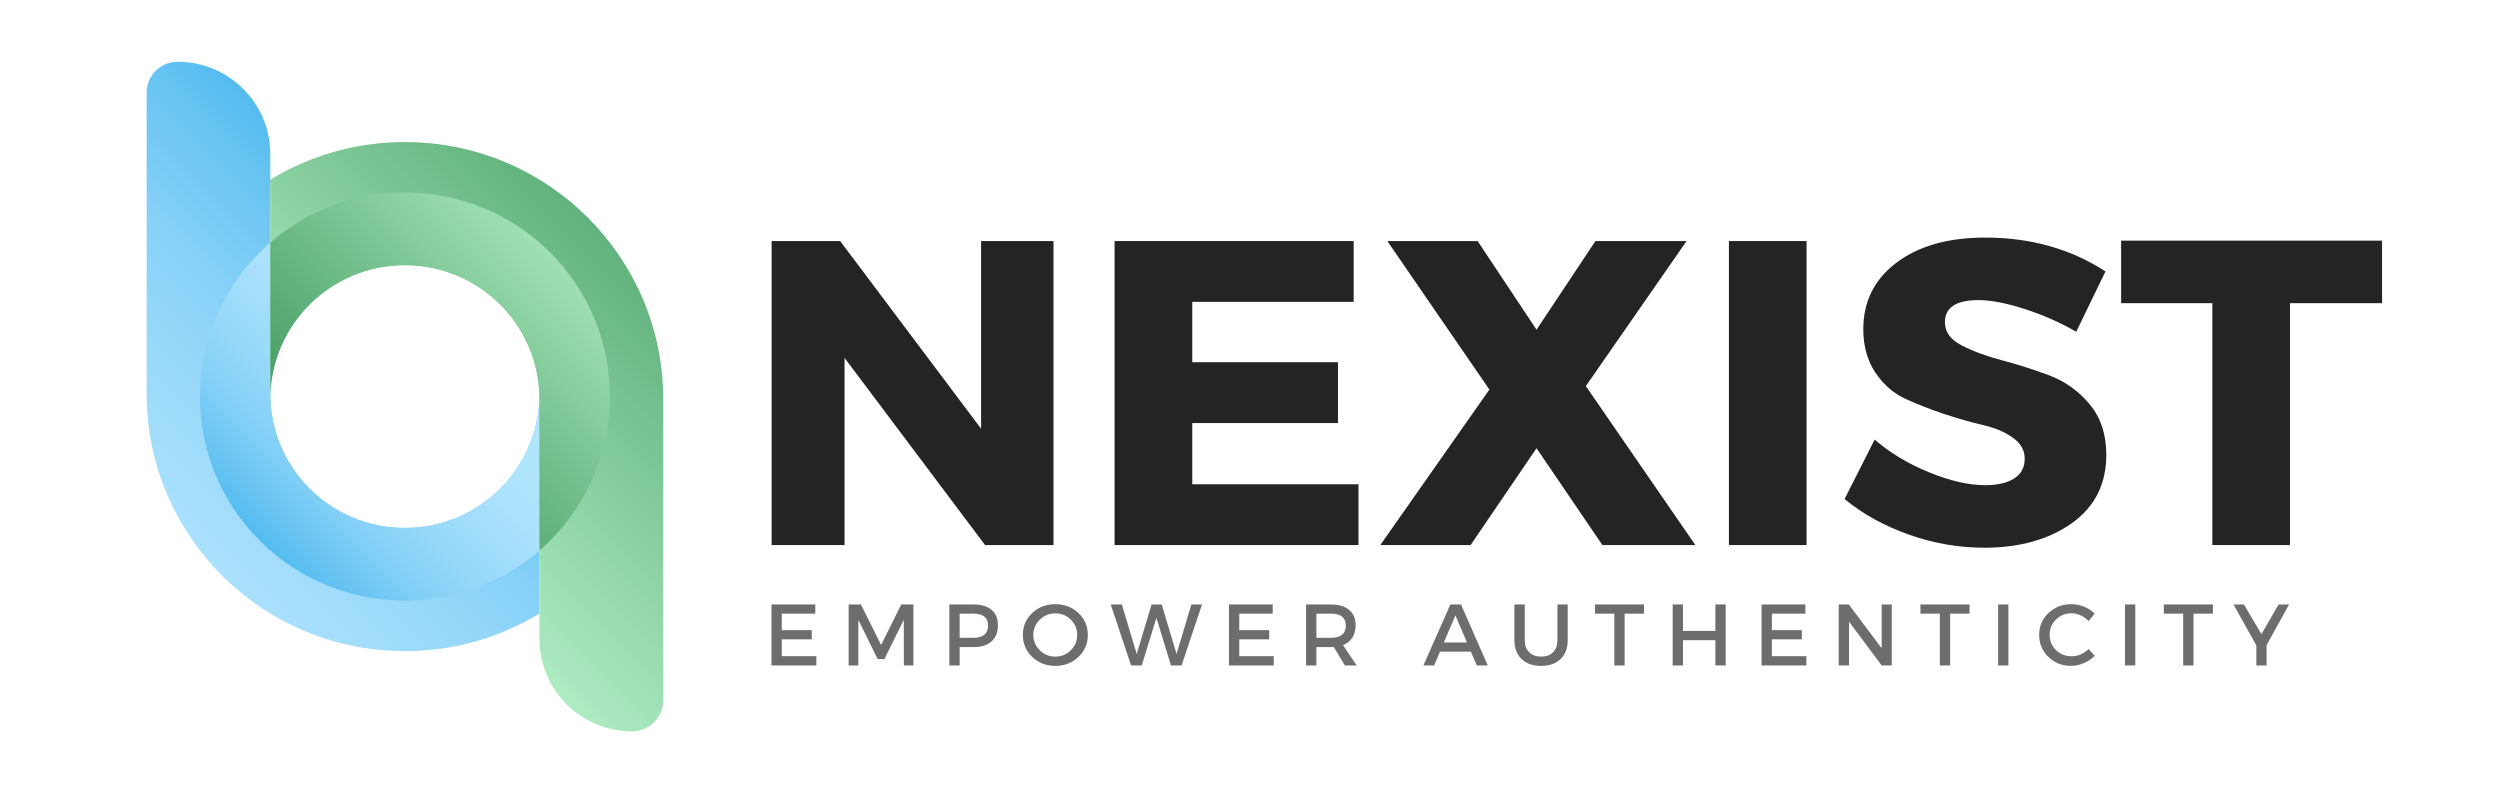<svg xmlns="http://www.w3.org/2000/svg" xmlns:xlink="http://www.w3.org/1999/xlink" width="187" zoomAndPan="magnify" viewBox="0 0 140.25 45" height="60" preserveAspectRatio="xMidYMid meet" version="1.0"><defs><clipPath id="cc1478285e"><path d="M 8.227 3.465 L 30.266 3.465 L 30.266 36.527 L 8.227 36.527 Z M 8.227 3.465 " clip-rule="nonzero"/></clipPath><clipPath id="273e28b6af"><path d="M 30.266 22.102 L 30.266 34.418 C 28.066 35.754 25.48 36.527 22.715 36.527 C 18.715 36.527 15.09 34.914 12.469 32.305 C 9.848 29.691 8.227 26.086 8.227 22.102 L 8.227 5.195 C 8.227 4.719 8.418 4.285 8.734 3.973 C 9.051 3.656 9.484 3.465 9.965 3.465 C 12.836 3.465 15.164 5.781 15.164 8.641 L 15.164 22.102 C 15.164 26.254 18.547 29.617 22.715 29.617 C 26.887 29.617 30.266 26.254 30.266 22.102 Z M 30.266 22.102 " clip-rule="nonzero"/></clipPath><linearGradient x1="102.609" gradientTransform="matrix(0, -0.074, 0.074, 0, 3.847, 41.031)" y1="17.701" x2="475.975" gradientUnits="userSpaceOnUse" y2="391.065" id="3b35e2a3f1"><stop stop-opacity="1" stop-color="rgb(68.999%, 89.799%, 100%)" offset="0"/><stop stop-opacity="1" stop-color="rgb(68.996%, 89.799%, 100%)" offset="0.031"/><stop stop-opacity="1" stop-color="rgb(68.797%, 89.799%, 100%)" offset="0.047"/><stop stop-opacity="1" stop-color="rgb(68.6%, 89.606%, 99.806%)" offset="0.062"/><stop stop-opacity="1" stop-color="rgb(68.501%, 89.308%, 99.605%)" offset="0.07"/><stop stop-opacity="1" stop-color="rgb(68.3%, 89.102%, 99.599%)" offset="0.078"/><stop stop-opacity="1" stop-color="rgb(68.001%, 89%, 99.599%)" offset="0.094"/><stop stop-opacity="1" stop-color="rgb(67.726%, 88.898%, 99.498%)" offset="0.102"/><stop stop-opacity="1" stop-color="rgb(67.569%, 88.693%, 99.298%)" offset="0.109"/><stop stop-opacity="1" stop-color="rgb(67.294%, 88.394%, 99.199%)" offset="0.125"/><stop stop-opacity="1" stop-color="rgb(66.904%, 88.199%, 99.004%)" offset="0.141"/><stop stop-opacity="1" stop-color="rgb(66.605%, 88.1%, 98.804%)" offset="0.148"/><stop stop-opacity="1" stop-color="rgb(66.394%, 87.9%, 98.799%)" offset="0.156"/><stop stop-opacity="1" stop-color="rgb(66.093%, 87.651%, 98.799%)" offset="0.172"/><stop stop-opacity="1" stop-color="rgb(65.707%, 87.502%, 98.799%)" offset="0.18"/><stop stop-opacity="1" stop-color="rgb(65.32%, 87.5%, 98.799%)" offset="0.188"/><stop stop-opacity="1" stop-color="rgb(64.911%, 87.299%, 98.599%)" offset="0.191"/><stop stop-opacity="1" stop-color="rgb(64.699%, 87.099%, 98.399%)" offset="0.195"/><stop stop-opacity="1" stop-color="rgb(64.696%, 87.099%, 98.399%)" offset="0.203"/><stop stop-opacity="1" stop-color="rgb(64.497%, 87.099%, 98.399%)" offset="0.211"/><stop stop-opacity="1" stop-color="rgb(64.107%, 86.905%, 98.399%)" offset="0.219"/><stop stop-opacity="1" stop-color="rgb(63.716%, 86.705%, 98.399%)" offset="0.227"/><stop stop-opacity="1" stop-color="rgb(63.31%, 86.69%, 98.399%)" offset="0.23"/><stop stop-opacity="1" stop-color="rgb(63.1%, 86.681%, 98.399%)" offset="0.234"/><stop stop-opacity="1" stop-color="rgb(63.094%, 86.49%, 98.399%)" offset="0.242"/><stop stop-opacity="1" stop-color="rgb(62.894%, 86.299%, 98.399%)" offset="0.25"/><stop stop-opacity="1" stop-color="rgb(62.553%, 86.299%, 98.204%)" offset="0.258"/><stop stop-opacity="1" stop-color="rgb(62.212%, 86.108%, 98.004%)" offset="0.266"/><stop stop-opacity="1" stop-color="rgb(61.996%, 85.909%, 98%)" offset="0.273"/><stop stop-opacity="1" stop-color="rgb(61.781%, 85.893%, 98%)" offset="0.281"/><stop stop-opacity="1" stop-color="rgb(61.391%, 85.693%, 98%)" offset="0.289"/><stop stop-opacity="1" stop-color="rgb(61%, 85.5%, 98%)" offset="0.297"/><stop stop-opacity="1" stop-color="rgb(60.602%, 85.315%, 98%)" offset="0.301"/><stop stop-opacity="1" stop-color="rgb(60.399%, 85.13%, 98%)" offset="0.305"/><stop stop-opacity="1" stop-color="rgb(60.199%, 85.115%, 98%)" offset="0.309"/><stop stop-opacity="1" stop-color="rgb(59.999%, 85.1%, 98%)" offset="0.312"/><stop stop-opacity="1" stop-color="rgb(59.782%, 85.083%, 97.8%)" offset="0.316"/><stop stop-opacity="1" stop-color="rgb(59.567%, 85.068%, 97.6%)" offset="0.32"/><stop stop-opacity="1" stop-color="rgb(59.183%, 84.883%, 97.6%)" offset="0.324"/><stop stop-opacity="1" stop-color="rgb(58.8%, 84.698%, 97.6%)" offset="0.328"/><stop stop-opacity="1" stop-color="rgb(58.601%, 84.698%, 97.6%)" offset="0.332"/><stop stop-opacity="1" stop-color="rgb(58.405%, 84.698%, 97.6%)" offset="0.336"/><stop stop-opacity="1" stop-color="rgb(58.214%, 84.499%, 97.6%)" offset="0.34"/><stop stop-opacity="1" stop-color="rgb(58.025%, 84.299%, 97.6%)" offset="0.344"/><stop stop-opacity="1" stop-color="rgb(57.834%, 84.299%, 97.6%)" offset="0.352"/><stop stop-opacity="1" stop-color="rgb(57.452%, 84.099%, 97.6%)" offset="0.355"/><stop stop-opacity="1" stop-color="rgb(57.262%, 83.899%, 97.6%)" offset="0.359"/><stop stop-opacity="1" stop-color="rgb(57.071%, 83.899%, 97.592%)" offset="0.367"/><stop stop-opacity="1" stop-color="rgb(56.689%, 83.699%, 97.441%)" offset="0.371"/><stop stop-opacity="1" stop-color="rgb(56.499%, 83.499%, 97.299%)" offset="0.375"/><stop stop-opacity="1" stop-color="rgb(56.299%, 83.499%, 97.299%)" offset="0.379"/><stop stop-opacity="1" stop-color="rgb(56.099%, 83.499%, 97.299%)" offset="0.383"/><stop stop-opacity="1" stop-color="rgb(55.899%, 83.318%, 97.299%)" offset="0.387"/><stop stop-opacity="1" stop-color="rgb(55.699%, 83.136%, 97.299%)" offset="0.391"/><stop stop-opacity="1" stop-color="rgb(55.299%, 83.118%, 97.299%)" offset="0.395"/><stop stop-opacity="1" stop-color="rgb(54.9%, 83.099%, 97.299%)" offset="0.398"/><stop stop-opacity="1" stop-color="rgb(54.7%, 82.899%, 97.299%)" offset="0.402"/><stop stop-opacity="1" stop-color="rgb(54.5%, 82.7%, 97.299%)" offset="0.406"/><stop stop-opacity="1" stop-color="rgb(54.298%, 82.7%, 97.299%)" offset="0.41"/><stop stop-opacity="1" stop-color="rgb(54.099%, 82.7%, 97.299%)" offset="0.414"/><stop stop-opacity="1" stop-color="rgb(53.905%, 82.553%, 97.299%)" offset="0.422"/><stop stop-opacity="1" stop-color="rgb(53.52%, 82.404%, 97.099%)" offset="0.426"/><stop stop-opacity="1" stop-color="rgb(53.329%, 82.399%, 96.899%)" offset="0.43"/><stop stop-opacity="1" stop-color="rgb(53.139%, 82.399%, 96.899%)" offset="0.438"/><stop stop-opacity="1" stop-color="rgb(52.711%, 82.199%, 96.899%)" offset="0.441"/><stop stop-opacity="1" stop-color="rgb(52.475%, 81.999%, 96.899%)" offset="0.445"/><stop stop-opacity="1" stop-color="rgb(52.13%, 81.799%, 96.899%)" offset="0.449"/><stop stop-opacity="1" stop-color="rgb(51.787%, 81.599%, 96.899%)" offset="0.453"/><stop stop-opacity="1" stop-color="rgb(51.593%, 81.599%, 96.899%)" offset="0.461"/><stop stop-opacity="1" stop-color="rgb(51.012%, 81.4%, 96.7%)" offset="0.465"/><stop stop-opacity="1" stop-color="rgb(50.624%, 81.2%, 96.5%)" offset="0.469"/><stop stop-opacity="1" stop-color="rgb(50.233%, 81.021%, 96.5%)" offset="0.473"/><stop stop-opacity="1" stop-color="rgb(49.843%, 80.843%, 96.5%)" offset="0.477"/><stop stop-opacity="1" stop-color="rgb(49.602%, 80.801%, 96.5%)" offset="0.48"/><stop stop-opacity="1" stop-color="rgb(49.361%, 80.762%, 96.5%)" offset="0.484"/><stop stop-opacity="1" stop-color="rgb(48.97%, 80.571%, 96.489%)" offset="0.488"/><stop stop-opacity="1" stop-color="rgb(48.579%, 80.38%, 96.48%)" offset="0.492"/><stop stop-opacity="1" stop-color="rgb(48.389%, 80.19%, 96.289%)" offset="0.5"/><stop stop-opacity="1" stop-color="rgb(47.856%, 79.808%, 96.1%)" offset="0.504"/><stop stop-opacity="1" stop-color="rgb(47.513%, 79.617%, 96.1%)" offset="0.508"/><stop stop-opacity="1" stop-color="rgb(47.124%, 79.608%, 96.1%)" offset="0.512"/><stop stop-opacity="1" stop-color="rgb(46.736%, 79.599%, 96.1%)" offset="0.516"/><stop stop-opacity="1" stop-color="rgb(46.495%, 79.399%, 96.077%)" offset="0.52"/><stop stop-opacity="1" stop-color="rgb(46.255%, 79.199%, 96.056%)" offset="0.523"/><stop stop-opacity="1" stop-color="rgb(45.865%, 78.999%, 95.877%)" offset="0.527"/><stop stop-opacity="1" stop-color="rgb(45.474%, 78.799%, 95.699%)" offset="0.531"/><stop stop-opacity="1" stop-color="rgb(45.284%, 78.795%, 95.699%)" offset="0.539"/><stop stop-opacity="1" stop-color="rgb(44.702%, 78.595%, 95.699%)" offset="0.543"/><stop stop-opacity="1" stop-color="rgb(44.312%, 78.4%, 95.699%)" offset="0.547"/><stop stop-opacity="1" stop-color="rgb(43.921%, 78.215%, 95.514%)" offset="0.551"/><stop stop-opacity="1" stop-color="rgb(43.53%, 78.03%, 95.329%)" offset="0.555"/><stop stop-opacity="1" stop-color="rgb(43.34%, 78.015%, 95.314%)" offset="0.562"/><stop stop-opacity="1" stop-color="rgb(42.758%, 77.788%, 95.299%)" offset="0.566"/><stop stop-opacity="1" stop-color="rgb(42.368%, 77.576%, 95.299%)" offset="0.57"/><stop stop-opacity="1" stop-color="rgb(42.177%, 77.437%, 95.299%)" offset="0.578"/><stop stop-opacity="1" stop-color="rgb(41.595%, 77.101%, 95.102%)" offset="0.582"/><stop stop-opacity="1" stop-color="rgb(41.205%, 76.904%, 94.905%)" offset="0.586"/><stop stop-opacity="1" stop-color="rgb(40.814%, 76.901%, 94.902%)" offset="0.59"/><stop stop-opacity="1" stop-color="rgb(40.424%, 76.9%, 94.899%)" offset="0.594"/><stop stop-opacity="1" stop-color="rgb(40.233%, 76.7%, 94.899%)" offset="0.598"/><stop stop-opacity="1" stop-color="rgb(40.042%, 76.5%, 94.899%)" offset="0.602"/><stop stop-opacity="1" stop-color="rgb(39.601%, 76.299%, 94.899%)" offset="0.605"/><stop stop-opacity="1" stop-color="rgb(39.162%, 76.099%, 94.899%)" offset="0.609"/><stop stop-opacity="1" stop-color="rgb(38.571%, 75.899%, 94.699%)" offset="0.613"/><stop stop-opacity="1" stop-color="rgb(37.981%, 75.699%, 94.499%)" offset="0.617"/><stop stop-opacity="1" stop-color="rgb(37.639%, 75.499%, 94.499%)" offset="0.621"/><stop stop-opacity="1" stop-color="rgb(37.299%, 75.299%, 94.499%)" offset="0.625"/><stop stop-opacity="1" stop-color="rgb(36.908%, 75.299%, 94.499%)" offset="0.629"/><stop stop-opacity="1" stop-color="rgb(36.517%, 75.299%, 94.499%)" offset="0.633"/><stop stop-opacity="1" stop-color="rgb(36.127%, 75.099%, 94.499%)" offset="0.637"/><stop stop-opacity="1" stop-color="rgb(35.736%, 74.899%, 94.499%)" offset="0.641"/><stop stop-opacity="1" stop-color="rgb(35.295%, 74.699%, 94.299%)" offset="0.645"/><stop stop-opacity="1" stop-color="rgb(34.856%, 74.5%, 94.099%)" offset="0.648"/><stop stop-opacity="1" stop-color="rgb(34.465%, 74.3%, 94.099%)" offset="0.652"/><stop stop-opacity="1" stop-color="rgb(34.074%, 74.1%, 94.099%)" offset="0.656"/><stop stop-opacity="1" stop-color="rgb(33.682%, 73.9%, 94.099%)" offset="0.66"/><stop stop-opacity="1" stop-color="rgb(33.292%, 73.7%, 94.099%)" offset="0.664"/><stop stop-opacity="1" stop-color="rgb(32.901%, 73.505%, 94.099%)" offset="0.668"/><stop stop-opacity="1" stop-color="rgb(32.51%, 73.311%, 94.099%)" offset="0.672"/><stop stop-opacity="1" stop-color="rgb(32.17%, 73.305%, 93.915%)" offset="0.676"/><stop stop-opacity="1" stop-color="rgb(31.83%, 73.299%, 93.73%)" offset="0.68"/><stop stop-opacity="1" stop-color="rgb(31.439%, 73.099%, 93.715%)" offset="0.684"/><stop stop-opacity="1" stop-color="rgb(31.049%, 72.899%, 93.7%)" offset="0.688"/><stop stop-opacity="1" stop-color="rgb(30.408%, 72.699%, 93.7%)" offset="0.691"/><stop stop-opacity="1" stop-color="rgb(29.767%, 72.499%, 93.7%)" offset="0.695"/><stop stop-opacity="1" stop-color="rgb(29.376%, 72.348%, 93.7%)" offset="0.699"/><stop stop-opacity="1" stop-color="rgb(28.986%, 72.198%, 93.7%)" offset="0.703"/><stop stop-opacity="1" stop-color="rgb(28.595%, 72.002%, 93.501%)" offset="0.707"/><stop stop-opacity="1" stop-color="rgb(28.204%, 71.805%, 93.304%)" offset="0.711"/><stop stop-opacity="1" stop-color="rgb(27.861%, 71.614%, 93.301%)" offset="0.715"/><stop stop-opacity="1" stop-color="rgb(27.518%, 71.423%, 93.3%)" offset="0.719"/><stop stop-opacity="1" stop-color="rgb(27.13%, 71.411%, 93.3%)" offset="0.723"/><stop stop-opacity="1" stop-color="rgb(26.743%, 71.399%, 93.3%)" offset="0.727"/><stop stop-opacity="1" stop-color="rgb(26.302%, 71.179%, 93.3%)" offset="0.73"/><stop stop-opacity="1" stop-color="rgb(25.861%, 70.961%, 93.3%)" offset="0.734"/><stop stop-opacity="1" stop-color="rgb(25.47%, 70.779%, 93.098%)" offset="0.738"/><stop stop-opacity="1" stop-color="rgb(25.079%, 70.599%, 92.899%)" offset="0.742"/><stop stop-opacity="1" stop-color="rgb(24.689%, 70.399%, 92.899%)" offset="0.746"/><stop stop-opacity="1" stop-color="rgb(24.298%, 70.2%, 92.899%)" offset="0.75"/><stop stop-opacity="1" stop-color="rgb(23.907%, 70.007%, 92.899%)" offset="0.754"/><stop stop-opacity="1" stop-color="rgb(23.517%, 69.817%, 92.899%)" offset="0.758"/><stop stop-opacity="1" stop-color="rgb(22.972%, 69.626%, 92.899%)" offset="0.762"/><stop stop-opacity="1" stop-color="rgb(22.427%, 69.437%, 92.899%)" offset="0.766"/><stop stop-opacity="1" stop-color="rgb(21.991%, 69.217%, 92.699%)" offset="0.77"/><stop stop-opacity="1" stop-color="rgb(21.555%, 68.999%, 92.499%)" offset="0.773"/><stop stop-opacity="1" stop-color="rgb(21.15%, 68.785%, 92.49%)" offset="0.777"/><stop stop-opacity="1" stop-color="rgb(20.747%, 68.573%, 92.48%)" offset="0.781"/><stop stop-opacity="1" stop-color="rgb(20.169%, 68.382%, 92.34%)" offset="0.785"/><stop stop-opacity="1" stop-color="rgb(19.592%, 68.192%, 92.2%)" offset="0.789"/><stop stop-opacity="1" stop-color="rgb(19.202%, 67.995%, 92.2%)" offset="0.793"/><stop stop-opacity="1" stop-color="rgb(18.811%, 67.799%, 92.2%)" offset="0.797"/><stop stop-opacity="1" stop-color="rgb(18.42%, 67.648%, 92%)" offset="0.801"/><stop stop-opacity="1" stop-color="rgb(18.03%, 67.499%, 91.8%)" offset="0.805"/><stop stop-opacity="1" stop-color="rgb(17.508%, 67.299%, 91.8%)" offset="0.809"/><stop stop-opacity="1" stop-color="rgb(16.986%, 67.099%, 91.8%)" offset="0.812"/><stop stop-opacity="1" stop-color="rgb(16.527%, 66.699%, 91.599%)" offset="0.816"/><stop stop-opacity="1" stop-color="rgb(16.068%, 66.299%, 91.399%)" offset="0.82"/><stop stop-opacity="1" stop-color="rgb(15.677%, 66.1%, 91.393%)" offset="0.824"/><stop stop-opacity="1" stop-color="rgb(15.286%, 65.9%, 91.386%)" offset="0.828"/><stop stop-opacity="1" stop-color="rgb(14.697%, 65.701%, 91.193%)" offset="0.832"/><stop stop-opacity="1" stop-color="rgb(14.11%, 65.504%, 90.999%)" offset="0.836"/><stop stop-opacity="1" stop-color="rgb(13.716%, 65.314%, 90.999%)" offset="0.84"/><stop stop-opacity="1" stop-color="rgb(13.324%, 65.123%, 90.999%)" offset="0.844"/><stop stop-opacity="1" stop-color="rgb(12.933%, 64.932%, 90.799%)" offset="0.848"/><stop stop-opacity="1" stop-color="rgb(12.543%, 64.742%, 90.599%)" offset="0.852"/><stop stop-opacity="1" stop-color="rgb(11.952%, 64.5%, 90.599%)" offset="0.855"/><stop stop-opacity="1" stop-color="rgb(11.362%, 64.261%, 90.599%)" offset="0.859"/><stop stop-opacity="1" stop-color="rgb(10.971%, 64.07%, 90.399%)" offset="0.863"/><stop stop-opacity="1" stop-color="rgb(10.58%, 63.879%, 90.199%)" offset="0.867"/><stop stop-opacity="1" stop-color="rgb(10.19%, 63.689%, 90.199%)" offset="0.871"/><stop stop-opacity="1" stop-color="rgb(9.799%, 63.498%, 90.199%)" offset="0.875"/><stop stop-opacity="1" stop-color="rgb(9.216%, 63.298%, 90.009%)" offset="0.879"/><stop stop-opacity="1" stop-color="rgb(8.635%, 63.1%, 89.818%)" offset="0.883"/><stop stop-opacity="1" stop-color="rgb(8.235%, 62.762%, 89.809%)" offset="0.887"/><stop stop-opacity="1" stop-color="rgb(7.835%, 62.427%, 89.799%)" offset="0.891"/><stop stop-opacity="1" stop-color="rgb(7.445%, 62.213%, 89.6%)" offset="0.895"/><stop stop-opacity="1" stop-color="rgb(7.054%, 62%, 89.4%)" offset="0.898"/><stop stop-opacity="1" stop-color="rgb(6.464%, 61.8%, 89.4%)" offset="0.902"/><stop stop-opacity="1" stop-color="rgb(5.873%, 61.6%, 89.4%)" offset="0.906"/><stop stop-opacity="1" stop-color="rgb(5.482%, 61.395%, 89.2%)" offset="0.91"/><stop stop-opacity="1" stop-color="rgb(5.092%, 61.192%, 89%)" offset="0.914"/><stop stop-opacity="1" stop-color="rgb(4.701%, 60.995%, 89%)" offset="0.918"/><stop stop-opacity="1" stop-color="rgb(4.311%, 60.799%, 89%)" offset="0.922"/><stop stop-opacity="1" stop-color="rgb(3.72%, 60.599%, 89%)" offset="0.926"/><stop stop-opacity="1" stop-color="rgb(3.13%, 60.399%, 89%)" offset="0.93"/><stop stop-opacity="1" stop-color="rgb(2.608%, 60.223%, 89%)" offset="0.934"/><stop stop-opacity="1" stop-color="rgb(2.086%, 60.048%, 89%)" offset="0.938"/><stop stop-opacity="1" stop-color="rgb(1.634%, 59.824%, 89%)" offset="0.941"/><stop stop-opacity="1" stop-color="rgb(1.183%, 59.599%, 89%)" offset="0.945"/><stop stop-opacity="1" stop-color="rgb(0.99%, 59.599%, 89%)" offset="0.953"/><stop stop-opacity="1" stop-color="rgb(0.8%, 59.599%, 89%)" offset="0.969"/><stop stop-opacity="1" stop-color="rgb(0.8%, 59.599%, 89%)" offset="1"/></linearGradient><clipPath id="8018ed5e95"><path d="M 11.176 13.613 L 30.266 13.613 L 30.266 33.738 L 11.176 33.738 Z M 11.176 13.613 " clip-rule="nonzero"/></clipPath><clipPath id="e67924ac3f"><path d="M 15.164 22.102 L 15.164 13.613 C 14.965 13.789 14.773 13.969 14.586 14.152 C 10.094 18.625 10.094 25.871 14.586 30.34 C 18.887 34.625 25.75 34.805 30.266 30.879 L 30.266 22.102 C 30.266 26.254 26.887 29.617 22.715 29.617 C 18.547 29.617 15.164 26.254 15.164 22.102 Z M 15.164 22.102 " clip-rule="nonzero"/></clipPath><linearGradient x1="364.751" gradientTransform="matrix(0, -0.074, 0.074, 0, 3.847, 41.031)" y1="364.486" x2="99.174" gradientUnits="userSpaceOnUse" y2="98.909" id="66f63baa3f"><stop stop-opacity="1" stop-color="rgb(68.999%, 89.799%, 100%)" offset="0"/><stop stop-opacity="1" stop-color="rgb(68.999%, 89.799%, 100%)" offset="0.25"/><stop stop-opacity="1" stop-color="rgb(68.999%, 89.799%, 100%)" offset="0.312"/><stop stop-opacity="1" stop-color="rgb(68.999%, 89.799%, 100%)" offset="0.344"/><stop stop-opacity="1" stop-color="rgb(68.866%, 89.799%, 100%)" offset="0.352"/><stop stop-opacity="1" stop-color="rgb(68.666%, 89.682%, 100%)" offset="0.359"/><stop stop-opacity="1" stop-color="rgb(68.497%, 89.482%, 99.896%)" offset="0.367"/><stop stop-opacity="1" stop-color="rgb(68.297%, 89.299%, 99.696%)" offset="0.375"/><stop stop-opacity="1" stop-color="rgb(68.1%, 89.099%, 99.599%)" offset="0.383"/><stop stop-opacity="1" stop-color="rgb(67.838%, 88.916%, 99.515%)" offset="0.391"/><stop stop-opacity="1" stop-color="rgb(67.532%, 88.715%, 99.315%)" offset="0.406"/><stop stop-opacity="1" stop-color="rgb(67.245%, 88.554%, 99.199%)" offset="0.414"/><stop stop-opacity="1" stop-color="rgb(67.05%, 88.354%, 99.15%)" offset="0.422"/><stop stop-opacity="1" stop-color="rgb(66.815%, 88.165%, 98.95%)" offset="0.43"/><stop stop-opacity="1" stop-color="rgb(66.464%, 87.965%, 98.799%)" offset="0.438"/><stop stop-opacity="1" stop-color="rgb(66.1%, 87.791%, 98.799%)" offset="0.441"/><stop stop-opacity="1" stop-color="rgb(65.9%, 87.785%, 98.799%)" offset="0.445"/><stop stop-opacity="1" stop-color="rgb(65.72%, 87.642%, 98.799%)" offset="0.453"/><stop stop-opacity="1" stop-color="rgb(65.37%, 87.5%, 98.65%)" offset="0.461"/><stop stop-opacity="1" stop-color="rgb(64.949%, 87.299%, 98.45%)" offset="0.465"/><stop stop-opacity="1" stop-color="rgb(64.699%, 87.099%, 98.399%)" offset="0.469"/><stop stop-opacity="1" stop-color="rgb(64.499%, 87.099%, 98.399%)" offset="0.473"/><stop stop-opacity="1" stop-color="rgb(64.299%, 87.099%, 98.399%)" offset="0.477"/><stop stop-opacity="1" stop-color="rgb(64.099%, 86.899%, 98.399%)" offset="0.48"/><stop stop-opacity="1" stop-color="rgb(63.899%, 86.699%, 98.399%)" offset="0.484"/><stop stop-opacity="1" stop-color="rgb(63.699%, 86.699%, 98.399%)" offset="0.488"/><stop stop-opacity="1" stop-color="rgb(63.499%, 86.699%, 98.399%)" offset="0.492"/><stop stop-opacity="1" stop-color="rgb(63.3%, 86.647%, 98.399%)" offset="0.496"/><stop stop-opacity="1" stop-color="rgb(63.1%, 86.597%, 98.399%)" offset="0.5"/><stop stop-opacity="1" stop-color="rgb(62.9%, 86.447%, 98.399%)" offset="0.504"/><stop stop-opacity="1" stop-color="rgb(62.7%, 86.299%, 98.399%)" offset="0.508"/><stop stop-opacity="1" stop-color="rgb(62.508%, 86.256%, 98.199%)" offset="0.512"/><stop stop-opacity="1" stop-color="rgb(62.315%, 86.215%, 98%)" offset="0.516"/><stop stop-opacity="1" stop-color="rgb(62.144%, 86.057%, 98%)" offset="0.523"/><stop stop-opacity="1" stop-color="rgb(61.787%, 85.899%, 98%)" offset="0.531"/><stop stop-opacity="1" stop-color="rgb(61.4%, 85.747%, 98%)" offset="0.535"/><stop stop-opacity="1" stop-color="rgb(61.2%, 85.594%, 98%)" offset="0.539"/><stop stop-opacity="1" stop-color="rgb(60.876%, 85.547%, 98%)" offset="0.543"/><stop stop-opacity="1" stop-color="rgb(60.553%, 85.5%, 98%)" offset="0.547"/><stop stop-opacity="1" stop-color="rgb(60.332%, 85.3%, 98%)" offset="0.551"/><stop stop-opacity="1" stop-color="rgb(60.112%, 85.1%, 98%)" offset="0.555"/><stop stop-opacity="1" stop-color="rgb(59.741%, 84.985%, 97.885%)" offset="0.559"/><stop stop-opacity="1" stop-color="rgb(59.372%, 84.872%, 97.772%)" offset="0.562"/><stop stop-opacity="1" stop-color="rgb(59.201%, 84.785%, 97.685%)" offset="0.57"/><stop stop-opacity="1" stop-color="rgb(58.661%, 84.644%, 97.6%)" offset="0.574"/><stop stop-opacity="1" stop-color="rgb(58.29%, 84.59%, 97.6%)" offset="0.578"/><stop stop-opacity="1" stop-color="rgb(58.119%, 84.444%, 97.6%)" offset="0.586"/><stop stop-opacity="1" stop-color="rgb(57.628%, 84.103%, 97.6%)" offset="0.59"/><stop stop-opacity="1" stop-color="rgb(57.306%, 83.91%, 97.6%)" offset="0.594"/><stop stop-opacity="1" stop-color="rgb(56.902%, 83.888%, 97.449%)" offset="0.598"/><stop stop-opacity="1" stop-color="rgb(56.499%, 83.868%, 97.299%)" offset="0.602"/><stop stop-opacity="1" stop-color="rgb(56.313%, 83.684%, 97.299%)" offset="0.609"/><stop stop-opacity="1" stop-color="rgb(55.757%, 83.342%, 97.299%)" offset="0.613"/><stop stop-opacity="1" stop-color="rgb(55.386%, 83.186%, 97.299%)" offset="0.617"/><stop stop-opacity="1" stop-color="rgb(55.215%, 83.142%, 97.299%)" offset="0.625"/><stop stop-opacity="1" stop-color="rgb(54.675%, 82.899%, 97.299%)" offset="0.629"/><stop stop-opacity="1" stop-color="rgb(54.306%, 82.7%, 97.299%)" offset="0.633"/><stop stop-opacity="1" stop-color="rgb(54.085%, 82.611%, 97.182%)" offset="0.637"/><stop stop-opacity="1" stop-color="rgb(53.865%, 82.524%, 97.066%)" offset="0.641"/><stop stop-opacity="1" stop-color="rgb(53.494%, 82.462%, 96.982%)" offset="0.645"/><stop stop-opacity="1" stop-color="rgb(53.125%, 82.399%, 96.899%)" offset="0.648"/><stop stop-opacity="1" stop-color="rgb(52.812%, 82.199%, 96.899%)" offset="0.652"/><stop stop-opacity="1" stop-color="rgb(52.499%, 81.999%, 96.899%)" offset="0.656"/><stop stop-opacity="1" stop-color="rgb(52.121%, 81.799%, 96.899%)" offset="0.66"/><stop stop-opacity="1" stop-color="rgb(51.743%, 81.599%, 96.899%)" offset="0.664"/><stop stop-opacity="1" stop-color="rgb(51.372%, 81.599%, 96.899%)" offset="0.668"/><stop stop-opacity="1" stop-color="rgb(51.003%, 81.599%, 96.899%)" offset="0.672"/><stop stop-opacity="1" stop-color="rgb(50.632%, 81.4%, 96.7%)" offset="0.676"/><stop stop-opacity="1" stop-color="rgb(50.262%, 81.2%, 96.5%)" offset="0.68"/><stop stop-opacity="1" stop-color="rgb(49.841%, 81%, 96.5%)" offset="0.684"/><stop stop-opacity="1" stop-color="rgb(49.422%, 80.8%, 96.5%)" offset="0.688"/><stop stop-opacity="1" stop-color="rgb(49.051%, 80.598%, 96.339%)" offset="0.691"/><stop stop-opacity="1" stop-color="rgb(48.68%, 80.399%, 96.181%)" offset="0.695"/><stop stop-opacity="1" stop-color="rgb(48.141%, 80.199%, 96.14%)" offset="0.699"/><stop stop-opacity="1" stop-color="rgb(47.604%, 79.999%, 96.1%)" offset="0.703"/><stop stop-opacity="1" stop-color="rgb(47.252%, 79.799%, 96.1%)" offset="0.707"/><stop stop-opacity="1" stop-color="rgb(46.899%, 79.599%, 96.1%)" offset="0.711"/><stop stop-opacity="1" stop-color="rgb(46.529%, 79.399%, 96.028%)" offset="0.715"/><stop stop-opacity="1" stop-color="rgb(46.158%, 79.199%, 95.958%)" offset="0.719"/><stop stop-opacity="1" stop-color="rgb(45.773%, 78.999%, 95.828%)" offset="0.723"/><stop stop-opacity="1" stop-color="rgb(45.39%, 78.799%, 95.699%)" offset="0.727"/><stop stop-opacity="1" stop-color="rgb(44.783%, 78.6%, 95.699%)" offset="0.73"/><stop stop-opacity="1" stop-color="rgb(44.177%, 78.4%, 95.699%)" offset="0.734"/><stop stop-opacity="1" stop-color="rgb(43.806%, 78.2%, 95.499%)" offset="0.738"/><stop stop-opacity="1" stop-color="rgb(43.437%, 78%, 95.299%)" offset="0.742"/><stop stop-opacity="1" stop-color="rgb(43.066%, 77.798%, 95.299%)" offset="0.746"/><stop stop-opacity="1" stop-color="rgb(42.697%, 77.599%, 95.299%)" offset="0.75"/><stop stop-opacity="1" stop-color="rgb(42.375%, 77.469%, 95.299%)" offset="0.754"/><stop stop-opacity="1" stop-color="rgb(42.055%, 77.341%, 95.299%)" offset="0.758"/><stop stop-opacity="1" stop-color="rgb(41.684%, 77.177%, 95.157%)" offset="0.762"/><stop stop-opacity="1" stop-color="rgb(41.315%, 77.014%, 95.015%)" offset="0.766"/><stop stop-opacity="1" stop-color="rgb(40.694%, 76.793%, 94.957%)" offset="0.77"/><stop stop-opacity="1" stop-color="rgb(40.074%, 76.573%, 94.899%)" offset="0.773"/><stop stop-opacity="1" stop-color="rgb(39.571%, 76.402%, 94.899%)" offset="0.777"/><stop stop-opacity="1" stop-color="rgb(39.067%, 76.233%, 94.899%)" offset="0.781"/><stop stop-opacity="1" stop-color="rgb(38.629%, 75.966%, 94.795%)" offset="0.785"/><stop stop-opacity="1" stop-color="rgb(38.193%, 75.699%, 94.693%)" offset="0.789"/><stop stop-opacity="1" stop-color="rgb(37.672%, 75.499%, 94.595%)" offset="0.793"/><stop stop-opacity="1" stop-color="rgb(37.152%, 75.299%, 94.499%)" offset="0.797"/><stop stop-opacity="1" stop-color="rgb(36.581%, 75.099%, 94.499%)" offset="0.801"/><stop stop-opacity="1" stop-color="rgb(36.011%, 74.899%, 94.499%)" offset="0.805"/><stop stop-opacity="1" stop-color="rgb(35.435%, 74.68%, 94.299%)" offset="0.809"/><stop stop-opacity="1" stop-color="rgb(34.862%, 74.461%, 94.099%)" offset="0.812"/><stop stop-opacity="1" stop-color="rgb(34.245%, 74.245%, 94.099%)" offset="0.816"/><stop stop-opacity="1" stop-color="rgb(33.63%, 74.03%, 94.099%)" offset="0.82"/><stop stop-opacity="1" stop-color="rgb(33.061%, 73.859%, 94.099%)" offset="0.824"/><stop stop-opacity="1" stop-color="rgb(32.492%, 73.689%, 94.099%)" offset="0.828"/><stop stop-opacity="1" stop-color="rgb(31.995%, 73.318%, 93.924%)" offset="0.832"/><stop stop-opacity="1" stop-color="rgb(31.499%, 72.949%, 93.748%)" offset="0.836"/><stop stop-opacity="1" stop-color="rgb(30.957%, 72.778%, 93.724%)" offset="0.84"/><stop stop-opacity="1" stop-color="rgb(30.417%, 72.607%, 93.7%)" offset="0.844"/><stop stop-opacity="1" stop-color="rgb(29.875%, 72.466%, 93.7%)" offset="0.848"/><stop stop-opacity="1" stop-color="rgb(29.335%, 72.325%, 93.7%)" offset="0.852"/><stop stop-opacity="1" stop-color="rgb(28.851%, 72.147%, 93.584%)" offset="0.855"/><stop stop-opacity="1" stop-color="rgb(28.369%, 71.97%, 93.469%)" offset="0.859"/><stop stop-opacity="1" stop-color="rgb(27.827%, 71.684%, 93.384%)" offset="0.863"/><stop stop-opacity="1" stop-color="rgb(27.286%, 71.399%, 93.3%)" offset="0.867"/><stop stop-opacity="1" stop-color="rgb(26.715%, 71.199%, 93.3%)" offset="0.871"/><stop stop-opacity="1" stop-color="rgb(26.146%, 70.999%, 93.3%)" offset="0.875"/><stop stop-opacity="1" stop-color="rgb(25.575%, 70.752%, 93.253%)" offset="0.879"/><stop stop-opacity="1" stop-color="rgb(25.005%, 70.505%, 93.205%)" offset="0.883"/><stop stop-opacity="1" stop-color="rgb(24.434%, 70.334%, 93.051%)" offset="0.887"/><stop stop-opacity="1" stop-color="rgb(23.865%, 70.164%, 92.899%)" offset="0.891"/><stop stop-opacity="1" stop-color="rgb(23.306%, 69.981%, 92.899%)" offset="0.895"/><stop stop-opacity="1" stop-color="rgb(22.748%, 69.8%, 92.899%)" offset="0.898"/><stop stop-opacity="1" stop-color="rgb(22.157%, 69.391%, 92.699%)" offset="0.902"/><stop stop-opacity="1" stop-color="rgb(21.567%, 68.982%, 92.499%)" offset="0.906"/><stop stop-opacity="1" stop-color="rgb(21.004%, 68.79%, 92.365%)" offset="0.91"/><stop stop-opacity="1" stop-color="rgb(20.442%, 68.599%, 92.232%)" offset="0.914"/><stop stop-opacity="1" stop-color="rgb(19.722%, 68.25%, 92.215%)" offset="0.918"/><stop stop-opacity="1" stop-color="rgb(19.003%, 67.902%, 92.2%)" offset="0.922"/><stop stop-opacity="1" stop-color="rgb(18.462%, 67.581%, 92%)" offset="0.926"/><stop stop-opacity="1" stop-color="rgb(17.921%, 67.261%, 91.8%)" offset="0.93"/><stop stop-opacity="1" stop-color="rgb(17.43%, 67.09%, 91.71%)" offset="0.934"/><stop stop-opacity="1" stop-color="rgb(16.94%, 66.92%, 91.62%)" offset="0.938"/><stop stop-opacity="1" stop-color="rgb(16.24%, 66.53%, 91.508%)" offset="0.941"/><stop stop-opacity="1" stop-color="rgb(15.54%, 66.139%, 91.399%)" offset="0.945"/><stop stop-opacity="1" stop-color="rgb(14.859%, 65.939%, 91.199%)" offset="0.949"/><stop stop-opacity="1" stop-color="rgb(14.178%, 65.739%, 90.999%)" offset="0.953"/><stop stop-opacity="1" stop-color="rgb(13.637%, 65.369%, 90.948%)" offset="0.957"/><stop stop-opacity="1" stop-color="rgb(13.097%, 64.998%, 90.898%)" offset="0.961"/><stop stop-opacity="1" stop-color="rgb(12.605%, 64.648%, 90.749%)" offset="0.965"/><stop stop-opacity="1" stop-color="rgb(12.115%, 64.299%, 90.599%)" offset="0.969"/><stop stop-opacity="1" stop-color="rgb(11.374%, 64.107%, 90.407%)" offset="0.973"/><stop stop-opacity="1" stop-color="rgb(10.634%, 63.916%, 90.216%)" offset="0.977"/><stop stop-opacity="1" stop-color="rgb(10.094%, 63.545%, 90.207%)" offset="0.98"/><stop stop-opacity="1" stop-color="rgb(9.554%, 63.176%, 90.199%)" offset="0.984"/><stop stop-opacity="1" stop-color="rgb(8.9%, 62.961%, 89.999%)" offset="0.988"/><stop stop-opacity="1" stop-color="rgb(8.247%, 62.747%, 89.799%)" offset="0.992"/><stop stop-opacity="1" stop-color="rgb(7.721%, 62.421%, 89.647%)" offset="0.996"/><stop stop-opacity="1" stop-color="rgb(7.195%, 62.094%, 89.494%)" offset="1"/></linearGradient><clipPath id="5ba4afbe8d"><path d="M 15.164 7.969 L 37.207 7.969 L 37.207 41.031 L 15.164 41.031 Z M 15.164 7.969 " clip-rule="nonzero"/></clipPath><clipPath id="931062f496"><path d="M 15.164 22.391 L 15.164 10.078 C 17.363 8.738 19.949 7.969 22.715 7.969 C 26.715 7.969 30.34 9.582 32.961 12.191 C 35.582 14.805 37.207 18.41 37.207 22.391 L 37.207 39.301 C 37.207 39.527 37.16 39.75 37.074 39.961 C 36.984 40.176 36.859 40.363 36.695 40.523 C 36.531 40.688 36.344 40.812 36.133 40.898 C 35.918 40.988 35.695 41.031 35.465 41.031 C 32.594 41.031 30.266 38.715 30.266 35.855 L 30.266 22.391 C 30.266 18.242 26.887 14.875 22.715 14.875 C 18.547 14.875 15.164 18.242 15.164 22.391 Z M 15.164 22.391 " clip-rule="nonzero"/></clipPath><linearGradient x1="34.03" gradientTransform="matrix(0, -0.074, 0.074, 0, 3.847, 41.031)" y1="118.938" x2="407.392" gradientUnits="userSpaceOnUse" y2="492.3" id="d6da0d9ce3"><stop stop-opacity="1" stop-color="rgb(69.398%, 93.3%, 77.299%)" offset="0"/><stop stop-opacity="1" stop-color="rgb(69.398%, 93.3%, 77.299%)" offset="0.25"/><stop stop-opacity="1" stop-color="rgb(69.398%, 93.3%, 77.299%)" offset="0.312"/><stop stop-opacity="1" stop-color="rgb(68.983%, 92.899%, 76.9%)" offset="0.316"/><stop stop-opacity="1" stop-color="rgb(68.568%, 92.499%, 76.5%)" offset="0.32"/><stop stop-opacity="1" stop-color="rgb(68.378%, 92.494%, 76.299%)" offset="0.324"/><stop stop-opacity="1" stop-color="rgb(68.187%, 92.49%, 76.099%)" offset="0.328"/><stop stop-opacity="1" stop-color="rgb(67.993%, 92.345%, 75.902%)" offset="0.332"/><stop stop-opacity="1" stop-color="rgb(67.799%, 92.2%, 75.705%)" offset="0.336"/><stop stop-opacity="1" stop-color="rgb(67.648%, 92%, 75.514%)" offset="0.34"/><stop stop-opacity="1" stop-color="rgb(67.499%, 91.8%, 75.323%)" offset="0.344"/><stop stop-opacity="1" stop-color="rgb(67.12%, 91.599%, 75.133%)" offset="0.348"/><stop stop-opacity="1" stop-color="rgb(66.743%, 91.399%, 74.944%)" offset="0.352"/><stop stop-opacity="1" stop-color="rgb(66.521%, 91.199%, 74.702%)" offset="0.355"/><stop stop-opacity="1" stop-color="rgb(66.299%, 90.999%, 74.461%)" offset="0.359"/><stop stop-opacity="1" stop-color="rgb(66.089%, 90.799%, 74.271%)" offset="0.363"/><stop stop-opacity="1" stop-color="rgb(65.88%, 90.599%, 74.08%)" offset="0.367"/><stop stop-opacity="1" stop-color="rgb(65.689%, 90.399%, 73.889%)" offset="0.371"/><stop stop-opacity="1" stop-color="rgb(65.5%, 90.199%, 73.7%)" offset="0.375"/><stop stop-opacity="1" stop-color="rgb(65.298%, 90.009%, 73.499%)" offset="0.379"/><stop stop-opacity="1" stop-color="rgb(65.099%, 89.818%, 73.299%)" offset="0.383"/><stop stop-opacity="1" stop-color="rgb(64.899%, 89.809%, 73.099%)" offset="0.387"/><stop stop-opacity="1" stop-color="rgb(64.699%, 89.799%, 72.899%)" offset="0.391"/><stop stop-opacity="1" stop-color="rgb(64.299%, 89.577%, 72.682%)" offset="0.395"/><stop stop-opacity="1" stop-color="rgb(63.899%, 89.355%, 72.467%)" offset="0.398"/><stop stop-opacity="1" stop-color="rgb(63.699%, 89.165%, 72.321%)" offset="0.402"/><stop stop-opacity="1" stop-color="rgb(63.499%, 88.974%, 72.174%)" offset="0.406"/><stop stop-opacity="1" stop-color="rgb(63.3%, 88.783%, 71.983%)" offset="0.41"/><stop stop-opacity="1" stop-color="rgb(63.1%, 88.593%, 71.793%)" offset="0.414"/><stop stop-opacity="1" stop-color="rgb(62.906%, 88.396%, 71.596%)" offset="0.418"/><stop stop-opacity="1" stop-color="rgb(62.712%, 88.199%, 71.399%)" offset="0.422"/><stop stop-opacity="1" stop-color="rgb(62.555%, 88.014%, 71.199%)" offset="0.426"/><stop stop-opacity="1" stop-color="rgb(62.399%, 87.831%, 70.999%)" offset="0.43"/><stop stop-opacity="1" stop-color="rgb(62.199%, 87.683%, 70.799%)" offset="0.434"/><stop stop-opacity="1" stop-color="rgb(62%, 87.537%, 70.599%)" offset="0.438"/><stop stop-opacity="1" stop-color="rgb(61.783%, 87.317%, 70.2%)" offset="0.441"/><stop stop-opacity="1" stop-color="rgb(61.568%, 87.099%, 69.8%)" offset="0.445"/><stop stop-opacity="1" stop-color="rgb(61.183%, 87.093%, 69.598%)" offset="0.449"/><stop stop-opacity="1" stop-color="rgb(60.799%, 87.086%, 69.398%)" offset="0.453"/><stop stop-opacity="1" stop-color="rgb(60.602%, 86.893%, 69.202%)" offset="0.457"/><stop stop-opacity="1" stop-color="rgb(60.405%, 86.699%, 69.005%)" offset="0.461"/><stop stop-opacity="1" stop-color="rgb(60.214%, 86.499%, 68.814%)" offset="0.465"/><stop stop-opacity="1" stop-color="rgb(60.025%, 86.299%, 68.625%)" offset="0.469"/><stop stop-opacity="1" stop-color="rgb(59.834%, 86.099%, 68.434%)" offset="0.473"/><stop stop-opacity="1" stop-color="rgb(59.644%, 85.899%, 68.243%)" offset="0.477"/><stop stop-opacity="1" stop-color="rgb(59.402%, 85.699%, 68.021%)" offset="0.48"/><stop stop-opacity="1" stop-color="rgb(59.161%, 85.5%, 67.799%)" offset="0.484"/><stop stop-opacity="1" stop-color="rgb(58.971%, 85.3%, 67.648%)" offset="0.488"/><stop stop-opacity="1" stop-color="rgb(58.78%, 85.1%, 67.499%)" offset="0.492"/><stop stop-opacity="1" stop-color="rgb(58.389%, 84.9%, 67.299%)" offset="0.496"/><stop stop-opacity="1" stop-color="rgb(57.999%, 84.7%, 67.099%)" offset="0.5"/><stop stop-opacity="1" stop-color="rgb(57.808%, 84.509%, 66.908%)" offset="0.508"/><stop stop-opacity="1" stop-color="rgb(57.472%, 84.308%, 66.527%)" offset="0.516"/><stop stop-opacity="1" stop-color="rgb(57.091%, 84.077%, 66.095%)" offset="0.52"/><stop stop-opacity="1" stop-color="rgb(56.856%, 83.856%, 65.855%)" offset="0.523"/><stop stop-opacity="1" stop-color="rgb(56.665%, 83.665%, 65.665%)" offset="0.531"/><stop stop-opacity="1" stop-color="rgb(56.284%, 83.287%, 65.283%)" offset="0.539"/><stop stop-opacity="1" stop-color="rgb(55.896%, 82.906%, 64.896%)" offset="0.543"/><stop stop-opacity="1" stop-color="rgb(55.699%, 82.712%, 64.699%)" offset="0.547"/><stop stop-opacity="1" stop-color="rgb(55.315%, 82.567%, 64.499%)" offset="0.551"/><stop stop-opacity="1" stop-color="rgb(54.93%, 82.423%, 64.299%)" offset="0.555"/><stop stop-opacity="1" stop-color="rgb(54.739%, 82.236%, 64.099%)" offset="0.559"/><stop stop-opacity="1" stop-color="rgb(54.549%, 82.05%, 63.899%)" offset="0.562"/><stop stop-opacity="1" stop-color="rgb(54.323%, 81.824%, 63.683%)" offset="0.566"/><stop stop-opacity="1" stop-color="rgb(54.099%, 81.599%, 63.467%)" offset="0.57"/><stop stop-opacity="1" stop-color="rgb(53.893%, 81.593%, 63.277%)" offset="0.574"/><stop stop-opacity="1" stop-color="rgb(53.687%, 81.587%, 63.087%)" offset="0.578"/><stop stop-opacity="1" stop-color="rgb(53.493%, 81.393%, 62.894%)" offset="0.586"/><stop stop-opacity="1" stop-color="rgb(53.099%, 81%, 62.361%)" offset="0.59"/><stop stop-opacity="1" stop-color="rgb(52.899%, 80.8%, 62.024%)" offset="0.594"/><stop stop-opacity="1" stop-color="rgb(52.699%, 80.598%, 61.833%)" offset="0.598"/><stop stop-opacity="1" stop-color="rgb(52.499%, 80.399%, 61.642%)" offset="0.602"/><stop stop-opacity="1" stop-color="rgb(52.148%, 80.199%, 61.421%)" offset="0.605"/><stop stop-opacity="1" stop-color="rgb(51.799%, 79.999%, 61.2%)" offset="0.609"/><stop stop-opacity="1" stop-color="rgb(51.599%, 79.799%, 60.999%)" offset="0.613"/><stop stop-opacity="1" stop-color="rgb(51.399%, 79.599%, 60.799%)" offset="0.617"/><stop stop-opacity="1" stop-color="rgb(51.199%, 79.399%, 60.599%)" offset="0.621"/><stop stop-opacity="1" stop-color="rgb(50.999%, 79.199%, 60.399%)" offset="0.625"/><stop stop-opacity="1" stop-color="rgb(50.8%, 79.199%, 60.208%)" offset="0.629"/><stop stop-opacity="1" stop-color="rgb(50.6%, 79.199%, 60.017%)" offset="0.633"/><stop stop-opacity="1" stop-color="rgb(50.4%, 78.999%, 59.827%)" offset="0.637"/><stop stop-opacity="1" stop-color="rgb(50.2%, 78.799%, 59.637%)" offset="0.641"/><stop stop-opacity="1" stop-color="rgb(49.977%, 78.577%, 59.418%)" offset="0.645"/><stop stop-opacity="1" stop-color="rgb(49.756%, 78.355%, 59.2%)" offset="0.648"/><stop stop-opacity="1" stop-color="rgb(49.377%, 78.165%, 59%)" offset="0.652"/><stop stop-opacity="1" stop-color="rgb(48.999%, 77.974%, 58.8%)" offset="0.656"/><stop stop-opacity="1" stop-color="rgb(48.799%, 77.786%, 58.597%)" offset="0.66"/><stop stop-opacity="1" stop-color="rgb(48.599%, 77.599%, 58.394%)" offset="0.664"/><stop stop-opacity="1" stop-color="rgb(48.405%, 77.454%, 58.195%)" offset="0.668"/><stop stop-opacity="1" stop-color="rgb(48.212%, 77.309%, 57.999%)" offset="0.672"/><stop stop-opacity="1" stop-color="rgb(48.021%, 77.119%, 57.799%)" offset="0.676"/><stop stop-opacity="1" stop-color="rgb(47.83%, 76.93%, 57.599%)" offset="0.68"/><stop stop-opacity="1" stop-color="rgb(47.664%, 76.74%, 57.449%)" offset="0.688"/><stop stop-opacity="1" stop-color="rgb(47.284%, 76.508%, 57.083%)" offset="0.691"/><stop stop-opacity="1" stop-color="rgb(47.069%, 76.468%, 56.868%)" offset="0.695"/><stop stop-opacity="1" stop-color="rgb(46.878%, 76.277%, 56.677%)" offset="0.703"/><stop stop-opacity="1" stop-color="rgb(46.297%, 75.893%, 56.293%)" offset="0.707"/><stop stop-opacity="1" stop-color="rgb(45.906%, 75.699%, 56.099%)" offset="0.711"/><stop stop-opacity="1" stop-color="rgb(45.715%, 75.499%, 55.899%)" offset="0.715"/><stop stop-opacity="1" stop-color="rgb(45.525%, 75.299%, 55.699%)" offset="0.719"/><stop stop-opacity="1" stop-color="rgb(45.334%, 75.099%, 55.499%)" offset="0.723"/><stop stop-opacity="1" stop-color="rgb(45.143%, 74.899%, 55.299%)" offset="0.727"/><stop stop-opacity="1" stop-color="rgb(44.902%, 74.699%, 55.08%)" offset="0.73"/><stop stop-opacity="1" stop-color="rgb(44.662%, 74.5%, 54.861%)" offset="0.734"/><stop stop-opacity="1" stop-color="rgb(44.472%, 74.3%, 54.48%)" offset="0.738"/><stop stop-opacity="1" stop-color="rgb(44.281%, 74.1%, 54.099%)" offset="0.742"/><stop stop-opacity="1" stop-color="rgb(44.09%, 73.9%, 53.899%)" offset="0.746"/><stop stop-opacity="1" stop-color="rgb(43.9%, 73.7%, 53.699%)" offset="0.75"/><stop stop-opacity="1" stop-color="rgb(43.509%, 73.7%, 53.508%)" offset="0.754"/><stop stop-opacity="1" stop-color="rgb(43.118%, 73.7%, 53.319%)" offset="0.758"/><stop stop-opacity="1" stop-color="rgb(42.928%, 73.499%, 53.128%)" offset="0.762"/><stop stop-opacity="1" stop-color="rgb(42.737%, 73.299%, 52.937%)" offset="0.766"/><stop stop-opacity="1" stop-color="rgb(42.567%, 73.077%, 52.718%)" offset="0.77"/><stop stop-opacity="1" stop-color="rgb(42.4%, 72.856%, 52.499%)" offset="0.773"/><stop stop-opacity="1" stop-color="rgb(42.186%, 72.678%, 52.348%)" offset="0.777"/><stop stop-opacity="1" stop-color="rgb(41.974%, 72.499%, 52.199%)" offset="0.781"/><stop stop-opacity="1" stop-color="rgb(41.783%, 72.348%, 51.999%)" offset="0.785"/><stop stop-opacity="1" stop-color="rgb(41.594%, 72.198%, 51.799%)" offset="0.789"/><stop stop-opacity="1" stop-color="rgb(41.396%, 72.005%, 51.605%)" offset="0.793"/><stop stop-opacity="1" stop-color="rgb(41.199%, 71.812%, 51.411%)" offset="0.797"/><stop stop-opacity="1" stop-color="rgb(40.999%, 71.622%, 51.221%)" offset="0.801"/><stop stop-opacity="1" stop-color="rgb(40.799%, 71.431%, 51.03%)" offset="0.805"/><stop stop-opacity="1" stop-color="rgb(40.424%, 71.24%, 50.839%)" offset="0.809"/><stop stop-opacity="1" stop-color="rgb(40.05%, 71.049%, 50.65%)" offset="0.812"/><stop stop-opacity="1" stop-color="rgb(39.824%, 71.008%, 50.409%)" offset="0.816"/><stop stop-opacity="1" stop-color="rgb(39.6%, 70.969%, 50.168%)" offset="0.82"/><stop stop-opacity="1" stop-color="rgb(39.4%, 70.778%, 49.977%)" offset="0.824"/><stop stop-opacity="1" stop-color="rgb(39.2%, 70.587%, 49.786%)" offset="0.828"/><stop stop-opacity="1" stop-color="rgb(39.003%, 70.393%, 49.593%)" offset="0.832"/><stop stop-opacity="1" stop-color="rgb(38.806%, 70.2%, 49.399%)" offset="0.836"/><stop stop-opacity="1" stop-color="rgb(38.602%, 70%, 49.199%)" offset="0.84"/><stop stop-opacity="1" stop-color="rgb(38.399%, 69.8%, 48.999%)" offset="0.844"/><stop stop-opacity="1" stop-color="rgb(38.199%, 69.621%, 48.799%)" offset="0.848"/><stop stop-opacity="1" stop-color="rgb(37.999%, 69.443%, 48.599%)" offset="0.852"/><stop stop-opacity="1" stop-color="rgb(37.785%, 69.22%, 48.38%)" offset="0.855"/><stop stop-opacity="1" stop-color="rgb(37.572%, 68.999%, 48.161%)" offset="0.859"/><stop stop-opacity="1" stop-color="rgb(37.234%, 68.799%, 47.974%)" offset="0.863"/><stop stop-opacity="1" stop-color="rgb(36.899%, 68.599%, 47.786%)" offset="0.867"/><stop stop-opacity="1" stop-color="rgb(36.699%, 68.399%, 47.643%)" offset="0.871"/><stop stop-opacity="1" stop-color="rgb(36.499%, 68.199%, 47.499%)" offset="0.875"/><stop stop-opacity="1" stop-color="rgb(36.308%, 68.199%, 47.299%)" offset="0.879"/><stop stop-opacity="1" stop-color="rgb(36.118%, 68.199%, 47.099%)" offset="0.883"/><stop stop-opacity="1" stop-color="rgb(35.909%, 67.999%, 46.899%)" offset="0.887"/><stop stop-opacity="1" stop-color="rgb(35.699%, 67.799%, 46.7%)" offset="0.891"/><stop stop-opacity="1" stop-color="rgb(35.477%, 67.627%, 46.3%)" offset="0.895"/><stop stop-opacity="1" stop-color="rgb(35.255%, 67.456%, 45.9%)" offset="0.898"/><stop stop-opacity="1" stop-color="rgb(35.065%, 67.278%, 45.699%)" offset="0.902"/><stop stop-opacity="1" stop-color="rgb(34.874%, 67.099%, 45.499%)" offset="0.906"/><stop stop-opacity="1" stop-color="rgb(34.486%, 66.899%, 45.299%)" offset="0.91"/><stop stop-opacity="1" stop-color="rgb(34.099%, 66.699%, 45.099%)" offset="0.914"/><stop stop-opacity="1" stop-color="rgb(33.905%, 66.505%, 44.905%)" offset="0.922"/><stop stop-opacity="1" stop-color="rgb(33.521%, 66.121%, 44.521%)" offset="0.93"/><stop stop-opacity="1" stop-color="rgb(33.141%, 65.915%, 44.141%)" offset="0.938"/><stop stop-opacity="1" stop-color="rgb(32.712%, 65.683%, 43.724%)" offset="0.941"/><stop stop-opacity="1" stop-color="rgb(32.475%, 65.468%, 43.5%)" offset="0.945"/><stop stop-opacity="1" stop-color="rgb(32.33%, 65.277%, 43.3%)" offset="0.949"/><stop stop-opacity="1" stop-color="rgb(32.187%, 65.086%, 43.1%)" offset="0.953"/><stop stop-opacity="1" stop-color="rgb(31.993%, 64.893%, 42.903%)" offset="0.957"/><stop stop-opacity="1" stop-color="rgb(31.799%, 64.699%, 42.706%)" offset="0.961"/><stop stop-opacity="1" stop-color="rgb(31.412%, 64.499%, 42.561%)" offset="0.965"/><stop stop-opacity="1" stop-color="rgb(31.024%, 64.299%, 42.418%)" offset="0.969"/><stop stop-opacity="1" stop-color="rgb(30.833%, 64.12%, 42.209%)" offset="0.973"/><stop stop-opacity="1" stop-color="rgb(30.643%, 63.943%, 42%)" offset="0.977"/><stop stop-opacity="1" stop-color="rgb(30.42%, 63.721%, 41.78%)" offset="0.98"/><stop stop-opacity="1" stop-color="rgb(30.199%, 63.499%, 41.562%)" offset="0.984"/><stop stop-opacity="1" stop-color="rgb(29.99%, 63.3%, 41.371%)" offset="0.988"/><stop stop-opacity="1" stop-color="rgb(29.781%, 63.1%, 41.18%)" offset="0.992"/><stop stop-opacity="1" stop-color="rgb(29.59%, 63.1%, 40.99%)" offset="1"/></linearGradient><clipPath id="ffab85e16f"><path d="M 15.164 10.75 L 34.266 10.75 L 34.266 30.879 L 15.164 30.879 Z M 15.164 10.75 " clip-rule="nonzero"/></clipPath><clipPath id="40836e3d09"><path d="M 15.164 13.613 L 15.164 22.391 C 15.164 18.242 18.547 14.875 22.715 14.875 C 26.887 14.875 30.266 18.242 30.266 22.391 L 30.266 30.879 C 30.465 30.707 30.66 30.527 30.848 30.34 C 35.336 25.871 35.336 18.625 30.848 14.152 C 26.543 9.871 19.684 9.691 15.164 13.613 Z M 15.164 13.613 " clip-rule="nonzero"/></clipPath><linearGradient x1="410.944" gradientTransform="matrix(0, -0.074, 0.074, 0, 3.847, 41.031)" y1="411.21" x2="145.251" gradientUnits="userSpaceOnUse" y2="145.515" id="13b8cbdaec"><stop stop-opacity="1" stop-color="rgb(69.398%, 93.3%, 77.299%)" offset="0"/><stop stop-opacity="1" stop-color="rgb(69.308%, 93.208%, 77.208%)" offset="0.062"/><stop stop-opacity="1" stop-color="rgb(68.909%, 92.947%, 76.947%)" offset="0.066"/><stop stop-opacity="1" stop-color="rgb(68.599%, 92.778%, 76.778%)" offset="0.07"/><stop stop-opacity="1" stop-color="rgb(68.367%, 92.615%, 76.437%)" offset="0.074"/><stop stop-opacity="1" stop-color="rgb(68.137%, 92.451%, 76.099%)" offset="0.078"/><stop stop-opacity="1" stop-color="rgb(67.966%, 92.323%, 75.899%)" offset="0.082"/><stop stop-opacity="1" stop-color="rgb(67.796%, 92.195%, 75.699%)" offset="0.086"/><stop stop-opacity="1" stop-color="rgb(67.647%, 91.997%, 75.526%)" offset="0.09"/><stop stop-opacity="1" stop-color="rgb(67.499%, 91.8%, 75.354%)" offset="0.094"/><stop stop-opacity="1" stop-color="rgb(67.108%, 91.599%, 75.136%)" offset="0.098"/><stop stop-opacity="1" stop-color="rgb(66.718%, 91.399%, 74.918%)" offset="0.102"/><stop stop-opacity="1" stop-color="rgb(66.545%, 91.199%, 74.745%)" offset="0.105"/><stop stop-opacity="1" stop-color="rgb(66.373%, 90.999%, 74.573%)" offset="0.109"/><stop stop-opacity="1" stop-color="rgb(66.202%, 90.865%, 74.336%)" offset="0.113"/><stop stop-opacity="1" stop-color="rgb(66.031%, 90.732%, 74.1%)" offset="0.117"/><stop stop-opacity="1" stop-color="rgb(65.765%, 90.561%, 73.9%)" offset="0.121"/><stop stop-opacity="1" stop-color="rgb(65.5%, 90.39%, 73.7%)" offset="0.125"/><stop stop-opacity="1" stop-color="rgb(65.224%, 90.219%, 73.499%)" offset="0.129"/><stop stop-opacity="1" stop-color="rgb(64.949%, 90.05%, 73.299%)" offset="0.133"/><stop stop-opacity="1" stop-color="rgb(64.778%, 89.879%, 73.099%)" offset="0.137"/><stop stop-opacity="1" stop-color="rgb(64.609%, 89.708%, 72.899%)" offset="0.141"/><stop stop-opacity="1" stop-color="rgb(64.388%, 89.487%, 72.649%)" offset="0.145"/><stop stop-opacity="1" stop-color="rgb(64.168%, 89.267%, 72.4%)" offset="0.148"/><stop stop-opacity="1" stop-color="rgb(63.834%, 89.096%, 72.263%)" offset="0.152"/><stop stop-opacity="1" stop-color="rgb(63.499%, 88.927%, 72.127%)" offset="0.156"/><stop stop-opacity="1" stop-color="rgb(63.3%, 88.762%, 71.956%)" offset="0.16"/><stop stop-opacity="1" stop-color="rgb(63.1%, 88.599%, 71.785%)" offset="0.164"/><stop stop-opacity="1" stop-color="rgb(62.921%, 88.422%, 71.591%)" offset="0.172"/><stop stop-opacity="1" stop-color="rgb(62.572%, 88.074%, 71.051%)" offset="0.176"/><stop stop-opacity="1" stop-color="rgb(62.399%, 87.903%, 70.703%)" offset="0.18"/><stop stop-opacity="1" stop-color="rgb(62.199%, 87.732%, 70.493%)" offset="0.184"/><stop stop-opacity="1" stop-color="rgb(62%, 87.563%, 70.284%)" offset="0.188"/><stop stop-opacity="1" stop-color="rgb(61.661%, 87.392%, 70.102%)" offset="0.191"/><stop stop-opacity="1" stop-color="rgb(61.322%, 87.222%, 69.922%)" offset="0.195"/><stop stop-opacity="1" stop-color="rgb(61.151%, 87.051%, 69.751%)" offset="0.203"/><stop stop-opacity="1" stop-color="rgb(60.689%, 86.71%, 69.409%)" offset="0.207"/><stop stop-opacity="1" stop-color="rgb(60.399%, 86.54%, 69.24%)" offset="0.211"/><stop stop-opacity="1" stop-color="rgb(60.199%, 86.369%, 68.919%)" offset="0.215"/><stop stop-opacity="1" stop-color="rgb(59.999%, 86.198%, 68.599%)" offset="0.219"/><stop stop-opacity="1" stop-color="rgb(59.778%, 86.049%, 68.399%)" offset="0.223"/><stop stop-opacity="1" stop-color="rgb(59.558%, 85.899%, 68.199%)" offset="0.227"/><stop stop-opacity="1" stop-color="rgb(59.337%, 85.699%, 67.999%)" offset="0.23"/><stop stop-opacity="1" stop-color="rgb(59.117%, 85.5%, 67.799%)" offset="0.234"/><stop stop-opacity="1" stop-color="rgb(58.946%, 85.3%, 67.638%)" offset="0.238"/><stop stop-opacity="1" stop-color="rgb(58.775%, 85.1%, 67.476%)" offset="0.242"/><stop stop-opacity="1" stop-color="rgb(58.405%, 84.917%, 67.287%)" offset="0.246"/><stop stop-opacity="1" stop-color="rgb(58.035%, 84.735%, 67.099%)" offset="0.25"/><stop stop-opacity="1" stop-color="rgb(57.864%, 84.564%, 66.899%)" offset="0.254"/><stop stop-opacity="1" stop-color="rgb(57.693%, 84.393%, 66.699%)" offset="0.258"/><stop stop-opacity="1" stop-color="rgb(57.497%, 84.222%, 66.499%)" offset="0.262"/><stop stop-opacity="1" stop-color="rgb(57.3%, 84.053%, 66.299%)" offset="0.266"/><stop stop-opacity="1" stop-color="rgb(57.098%, 83.882%, 66.1%)" offset="0.27"/><stop stop-opacity="1" stop-color="rgb(56.898%, 83.711%, 65.9%)" offset="0.273"/><stop stop-opacity="1" stop-color="rgb(56.584%, 83.49%, 65.585%)" offset="0.277"/><stop stop-opacity="1" stop-color="rgb(56.271%, 83.27%, 65.271%)" offset="0.281"/><stop stop-opacity="1" stop-color="rgb(56.1%, 83.185%, 65.1%)" offset="0.289"/><stop stop-opacity="1" stop-color="rgb(55.759%, 82.899%, 64.758%)" offset="0.293"/><stop stop-opacity="1" stop-color="rgb(55.589%, 82.7%, 64.589%)" offset="0.297"/><stop stop-opacity="1" stop-color="rgb(55.244%, 82.549%, 64.418%)" offset="0.301"/><stop stop-opacity="1" stop-color="rgb(54.9%, 82.399%, 64.247%)" offset="0.305"/><stop stop-opacity="1" stop-color="rgb(54.703%, 82.202%, 63.876%)" offset="0.309"/><stop stop-opacity="1" stop-color="rgb(54.506%, 82.007%, 63.507%)" offset="0.312"/><stop stop-opacity="1" stop-color="rgb(54.285%, 81.802%, 63.303%)" offset="0.316"/><stop stop-opacity="1" stop-color="rgb(54.065%, 81.599%, 63.1%)" offset="0.32"/><stop stop-opacity="1" stop-color="rgb(53.882%, 81.412%, 62.912%)" offset="0.328"/><stop stop-opacity="1" stop-color="rgb(53.34%, 81.053%, 62.593%)" offset="0.332"/><stop stop-opacity="1" stop-color="rgb(52.983%, 80.884%, 62.462%)" offset="0.336"/><stop stop-opacity="1" stop-color="rgb(52.812%, 80.713%, 62.302%)" offset="0.344"/><stop stop-opacity="1" stop-color="rgb(52.496%, 80.47%, 61.871%)" offset="0.348"/><stop stop-opacity="1" stop-color="rgb(52.351%, 80.399%, 61.6%)" offset="0.352"/><stop stop-opacity="1" stop-color="rgb(52.075%, 80.199%, 61.4%)" offset="0.355"/><stop stop-opacity="1" stop-color="rgb(51.799%, 79.999%, 61.2%)" offset="0.359"/><stop stop-opacity="1" stop-color="rgb(51.509%, 79.799%, 60.999%)" offset="0.363"/><stop stop-opacity="1" stop-color="rgb(51.219%, 79.599%, 60.799%)" offset="0.367"/><stop stop-opacity="1" stop-color="rgb(51.048%, 79.399%, 60.599%)" offset="0.371"/><stop stop-opacity="1" stop-color="rgb(50.879%, 79.199%, 60.399%)" offset="0.375"/><stop stop-opacity="1" stop-color="rgb(50.708%, 78.999%, 60.168%)" offset="0.379"/><stop stop-opacity="1" stop-color="rgb(50.537%, 78.799%, 59.938%)" offset="0.383"/><stop stop-opacity="1" stop-color="rgb(50.168%, 78.6%, 59.767%)" offset="0.387"/><stop stop-opacity="1" stop-color="rgb(49.799%, 78.4%, 59.596%)" offset="0.391"/><stop stop-opacity="1" stop-color="rgb(49.626%, 78.227%, 59.398%)" offset="0.395"/><stop stop-opacity="1" stop-color="rgb(49.455%, 78.056%, 59.2%)" offset="0.398"/><stop stop-opacity="1" stop-color="rgb(49.284%, 77.885%, 59%)" offset="0.402"/><stop stop-opacity="1" stop-color="rgb(49.115%, 77.715%, 58.8%)" offset="0.406"/><stop stop-opacity="1" stop-color="rgb(48.857%, 77.657%, 58.437%)" offset="0.41"/><stop stop-opacity="1" stop-color="rgb(48.599%, 77.599%, 58.073%)" offset="0.414"/><stop stop-opacity="1" stop-color="rgb(48.265%, 77.449%, 57.903%)" offset="0.418"/><stop stop-opacity="1" stop-color="rgb(47.932%, 77.299%, 57.733%)" offset="0.422"/><stop stop-opacity="1" stop-color="rgb(47.787%, 77.1%, 57.588%)" offset="0.426"/><stop stop-opacity="1" stop-color="rgb(47.644%, 76.9%, 57.443%)" offset="0.43"/><stop stop-opacity="1" stop-color="rgb(47.498%, 76.7%, 57.297%)" offset="0.434"/><stop stop-opacity="1" stop-color="rgb(47.351%, 76.5%, 57.15%)" offset="0.438"/><stop stop-opacity="1" stop-color="rgb(47.025%, 76.299%, 56.979%)" offset="0.441"/><stop stop-opacity="1" stop-color="rgb(46.7%, 76.099%, 56.81%)" offset="0.445"/><stop stop-opacity="1" stop-color="rgb(46.5%, 75.899%, 56.454%)" offset="0.449"/><stop stop-opacity="1" stop-color="rgb(46.3%, 75.699%, 56.099%)" offset="0.453"/><stop stop-opacity="1" stop-color="rgb(46.063%, 75.499%, 55.899%)" offset="0.457"/><stop stop-opacity="1" stop-color="rgb(45.828%, 75.299%, 55.699%)" offset="0.461"/><stop stop-opacity="1" stop-color="rgb(45.657%, 75.293%, 55.499%)" offset="0.465"/><stop stop-opacity="1" stop-color="rgb(45.486%, 75.287%, 55.299%)" offset="0.469"/><stop stop-opacity="1" stop-color="rgb(45.116%, 75.093%, 55.122%)" offset="0.473"/><stop stop-opacity="1" stop-color="rgb(44.746%, 74.899%, 54.945%)" offset="0.477"/><stop stop-opacity="1" stop-color="rgb(44.575%, 74.699%, 54.723%)" offset="0.48"/><stop stop-opacity="1" stop-color="rgb(44.405%, 74.5%, 54.5%)" offset="0.484"/><stop stop-opacity="1" stop-color="rgb(44.234%, 74.3%, 54.298%)" offset="0.488"/><stop stop-opacity="1" stop-color="rgb(44.064%, 74.1%, 54.099%)" offset="0.492"/><stop stop-opacity="1" stop-color="rgb(43.782%, 73.9%, 53.899%)" offset="0.496"/><stop stop-opacity="1" stop-color="rgb(43.5%, 73.7%, 53.699%)" offset="0.5"/><stop stop-opacity="1" stop-color="rgb(43.3%, 73.499%, 53.499%)" offset="0.504"/><stop stop-opacity="1" stop-color="rgb(43.1%, 73.299%, 53.299%)" offset="0.508"/><stop stop-opacity="1" stop-color="rgb(42.841%, 73.099%, 53.02%)" offset="0.512"/><stop stop-opacity="1" stop-color="rgb(42.581%, 72.899%, 52.74%)" offset="0.516"/><stop stop-opacity="1" stop-color="rgb(42.441%, 72.699%, 52.582%)" offset="0.52"/><stop stop-opacity="1" stop-color="rgb(42.3%, 72.499%, 52.425%)" offset="0.523"/><stop stop-opacity="1" stop-color="rgb(41.949%, 72.484%, 52.292%)" offset="0.527"/><stop stop-opacity="1" stop-color="rgb(41.599%, 72.469%, 52.159%)" offset="0.531"/><stop stop-opacity="1" stop-color="rgb(41.408%, 72.333%, 51.979%)" offset="0.539"/><stop stop-opacity="1" stop-color="rgb(40.997%, 71.988%, 51.399%)" offset="0.543"/><stop stop-opacity="1" stop-color="rgb(40.778%, 71.777%, 50.999%)" offset="0.547"/><stop stop-opacity="1" stop-color="rgb(40.588%, 71.588%, 50.818%)" offset="0.555"/><stop stop-opacity="1" stop-color="rgb(40.199%, 71.199%, 50.465%)" offset="0.559"/><stop stop-opacity="1" stop-color="rgb(39.999%, 70.999%, 50.294%)" offset="0.562"/><stop stop-opacity="1" stop-color="rgb(39.676%, 70.799%, 50.124%)" offset="0.566"/><stop stop-opacity="1" stop-color="rgb(39.354%, 70.599%, 49.954%)" offset="0.57"/><stop stop-opacity="1" stop-color="rgb(39.183%, 70.399%, 49.783%)" offset="0.574"/><stop stop-opacity="1" stop-color="rgb(39.014%, 70.2%, 49.612%)" offset="0.578"/><stop stop-opacity="1" stop-color="rgb(38.705%, 70%, 49.306%)" offset="0.582"/><stop stop-opacity="1" stop-color="rgb(38.399%, 69.8%, 48.999%)" offset="0.586"/><stop stop-opacity="1" stop-color="rgb(38.199%, 69.714%, 48.799%)" offset="0.59"/><stop stop-opacity="1" stop-color="rgb(37.999%, 69.63%, 48.599%)" offset="0.594"/><stop stop-opacity="1" stop-color="rgb(37.758%, 69.46%, 48.399%)" offset="0.598"/><stop stop-opacity="1" stop-color="rgb(37.517%, 69.29%, 48.199%)" offset="0.602"/><stop stop-opacity="1" stop-color="rgb(37.383%, 69.119%, 48%)" offset="0.605"/><stop stop-opacity="1" stop-color="rgb(37.25%, 68.948%, 47.8%)" offset="0.609"/><stop stop-opacity="1" stop-color="rgb(37.074%, 68.773%, 47.652%)" offset="0.617"/><stop stop-opacity="1" stop-color="rgb(36.533%, 68.399%, 47.302%)" offset="0.621"/><stop stop-opacity="1" stop-color="rgb(36.166%, 68.199%, 47.099%)" offset="0.625"/><stop stop-opacity="1" stop-color="rgb(35.945%, 67.999%, 46.899%)" offset="0.629"/><stop stop-opacity="1" stop-color="rgb(35.725%, 67.799%, 46.7%)" offset="0.633"/><stop stop-opacity="1" stop-color="rgb(35.512%, 67.648%, 46.5%)" offset="0.637"/><stop stop-opacity="1" stop-color="rgb(35.3%, 67.499%, 46.3%)" offset="0.641"/><stop stop-opacity="1" stop-color="rgb(35.1%, 67.299%, 45.972%)" offset="0.645"/><stop stop-opacity="1" stop-color="rgb(34.9%, 67.099%, 45.644%)" offset="0.648"/><stop stop-opacity="1" stop-color="rgb(34.601%, 67.001%, 45.473%)" offset="0.652"/><stop stop-opacity="1" stop-color="rgb(34.303%, 66.904%, 45.303%)" offset="0.656"/><stop stop-opacity="1" stop-color="rgb(34.132%, 66.733%, 45.132%)" offset="0.664"/><stop stop-opacity="1" stop-color="rgb(33.778%, 66.379%, 44.778%)" offset="0.672"/><stop stop-opacity="1" stop-color="rgb(33.247%, 65.988%, 44.388%)" offset="0.676"/><stop stop-opacity="1" stop-color="rgb(32.899%, 65.781%, 44.18%)" offset="0.68"/><stop stop-opacity="1" stop-color="rgb(32.7%, 65.61%, 43.84%)" offset="0.684"/><stop stop-opacity="1" stop-color="rgb(32.5%, 65.439%, 43.5%)" offset="0.688"/><stop stop-opacity="1" stop-color="rgb(32.349%, 65.268%, 43.3%)" offset="0.691"/><stop stop-opacity="1" stop-color="rgb(32.198%, 65.099%, 43.1%)" offset="0.695"/><stop stop-opacity="1" stop-color="rgb(31.998%, 64.899%, 42.928%)" offset="0.699"/><stop stop-opacity="1" stop-color="rgb(31.799%, 64.699%, 42.757%)" offset="0.703"/><stop stop-opacity="1" stop-color="rgb(31.458%, 64.499%, 42.621%)" offset="0.707"/><stop stop-opacity="1" stop-color="rgb(31.116%, 64.299%, 42.487%)" offset="0.711"/><stop stop-opacity="1" stop-color="rgb(30.894%, 64.137%, 42.242%)" offset="0.715"/><stop stop-opacity="1" stop-color="rgb(30.675%, 63.976%, 42%)" offset="0.719"/><stop stop-opacity="1" stop-color="rgb(30.504%, 63.805%, 41.798%)" offset="0.723"/><stop stop-opacity="1" stop-color="rgb(30.334%, 63.634%, 41.599%)" offset="0.727"/><stop stop-opacity="1" stop-color="rgb(30.066%, 63.463%, 41.399%)" offset="0.73"/><stop stop-opacity="1" stop-color="rgb(29.799%, 63.293%, 41.199%)" offset="0.734"/><stop stop-opacity="1" stop-color="rgb(29.599%, 63.123%, 40.999%)" offset="0.738"/><stop stop-opacity="1" stop-color="rgb(29.399%, 62.952%, 40.799%)" offset="0.742"/><stop stop-opacity="1" stop-color="rgb(29.277%, 62.825%, 40.677%)" offset="0.75"/><stop stop-opacity="1" stop-color="rgb(29.077%, 62.7%, 40.477%)" offset="1"/></linearGradient></defs><g clip-path="url(#cc1478285e)"><g clip-path="url(#273e28b6af)"><path fill="url(#3b35e2a3f1)" d="M 8.227 36.527 L 30.266 36.527 L 30.266 3.465 L 8.227 3.465 Z M 8.227 36.527 " fill-rule="nonzero"/></g></g><g clip-path="url(#8018ed5e95)"><g clip-path="url(#e67924ac3f)"><path fill="url(#66f63baa3f)" d="M 11.176 33.738 L 30.266 33.738 L 30.266 13.613 L 11.176 13.613 Z M 11.176 33.738 " fill-rule="nonzero"/></g></g><g clip-path="url(#5ba4afbe8d)"><g clip-path="url(#931062f496)"><path fill="url(#d6da0d9ce3)" d="M 15.164 41.031 L 37.207 41.031 L 37.207 7.969 L 15.164 7.969 Z M 15.164 41.031 " fill-rule="nonzero"/></g></g><g clip-path="url(#ffab85e16f)"><g clip-path="url(#40836e3d09)"><path fill="url(#13b8cbdaec)" d="M 15.164 30.879 L 34.266 30.879 L 34.266 10.75 L 15.164 10.75 Z M 15.164 30.879 " fill-rule="nonzero"/></g></g><path fill="#242424" d="M 59.102 30.578 L 55.262 30.578 L 47.379 20.078 L 47.379 30.578 L 43.289 30.578 L 43.289 13.523 L 47.133 13.523 L 55.039 24.051 L 55.039 13.523 L 59.102 13.523 Z M 59.102 30.578 " fill-opacity="1" fill-rule="nonzero"/><path fill="#242424" d="M 75.941 16.934 L 66.887 16.934 L 66.887 20.32 L 75.059 20.32 L 75.059 23.734 L 66.887 23.734 L 66.887 27.168 L 76.211 27.168 L 76.211 30.578 L 62.527 30.578 L 62.527 13.523 L 75.941 13.523 Z M 75.941 16.934 " fill-opacity="1" fill-rule="nonzero"/><path fill="#242424" d="M 88.965 21.66 L 95.109 30.578 L 89.895 30.578 L 86.199 25.145 L 82.5 30.578 L 77.434 30.578 L 83.555 21.855 L 77.828 13.523 L 82.895 13.523 L 86.199 18.496 L 89.504 13.523 L 94.617 13.523 Z M 88.965 21.66 " fill-opacity="1" fill-rule="nonzero"/><path fill="#242424" d="M 96.992 13.523 L 101.348 13.523 L 101.348 30.578 L 96.992 30.578 Z M 96.992 13.523 " fill-opacity="1" fill-rule="nonzero"/><path fill="#242424" d="M 111.359 13.328 C 113.922 13.328 116.172 13.961 118.117 15.227 L 116.477 18.613 C 115.578 18.094 114.617 17.668 113.586 17.336 C 112.559 17.004 111.695 16.836 110.992 16.836 C 109.738 16.836 109.109 17.25 109.109 18.078 C 109.109 18.617 109.418 19.047 110.039 19.371 C 110.656 19.695 111.414 19.977 112.305 20.211 C 113.191 20.445 114.082 20.73 114.973 21.062 C 115.859 21.398 116.613 21.938 117.234 22.684 C 117.855 23.434 118.164 24.375 118.164 25.512 C 118.164 27.152 117.52 28.434 116.23 29.352 C 114.941 30.266 113.301 30.727 111.312 30.727 C 109.891 30.727 108.488 30.484 107.102 29.996 C 105.715 29.508 104.508 28.84 103.48 27.996 L 105.168 24.66 C 106.031 25.406 107.051 26.02 108.227 26.5 C 109.402 26.977 110.445 27.219 111.359 27.219 C 112.062 27.219 112.609 27.09 113 26.84 C 113.391 26.586 113.586 26.219 113.586 25.73 C 113.586 25.258 113.363 24.867 112.914 24.551 C 112.465 24.23 111.906 23.996 111.238 23.844 C 110.57 23.688 109.844 23.48 109.059 23.223 C 108.277 22.961 107.551 22.676 106.883 22.367 C 106.211 22.059 105.652 21.566 105.203 20.895 C 104.754 20.219 104.531 19.41 104.531 18.469 C 104.531 16.91 105.156 15.664 106.402 14.727 C 107.652 13.793 109.305 13.328 111.359 13.328 Z M 111.359 13.328 " fill-opacity="1" fill-rule="nonzero"/><path fill="#242424" d="M 133.633 17.008 L 128.469 17.008 L 128.469 30.578 L 124.113 30.578 L 124.113 17.008 L 118.996 17.008 L 118.996 13.5 L 133.633 13.5 Z M 133.633 17.008 " fill-opacity="1" fill-rule="nonzero"/><path fill="#6d6d6d" d="M 45.738 34.426 L 43.859 34.426 L 43.859 35.352 L 45.539 35.352 L 45.539 35.867 L 43.859 35.867 L 43.859 36.812 L 45.797 36.812 L 45.797 37.332 L 43.281 37.332 L 43.281 33.91 L 45.738 33.91 Z M 45.738 34.426 " fill-opacity="1" fill-rule="nonzero"/><path fill="#6d6d6d" d="M 51.242 37.332 L 50.707 37.332 L 50.703 34.773 L 49.617 36.973 L 49.238 36.973 L 48.152 34.773 L 48.152 37.332 L 47.609 37.332 L 47.609 33.91 L 48.297 33.91 L 49.43 36.184 L 50.559 33.91 L 51.242 33.91 Z M 51.242 37.332 " fill-opacity="1" fill-rule="nonzero"/><path fill="#6d6d6d" d="M 53.258 33.91 L 54.625 33.91 C 55.059 33.91 55.395 34.012 55.629 34.215 C 55.867 34.418 55.984 34.707 55.984 35.078 C 55.984 35.465 55.867 35.766 55.629 35.98 C 55.395 36.191 55.059 36.301 54.625 36.301 L 53.836 36.301 L 53.836 37.332 L 53.258 37.332 Z M 53.836 34.426 L 53.836 35.781 L 54.602 35.781 C 55.156 35.781 55.43 35.551 55.43 35.09 C 55.43 34.648 55.156 34.426 54.602 34.426 Z M 53.836 34.426 " fill-opacity="1" fill-rule="nonzero"/><path fill="#6d6d6d" d="M 57.906 34.391 C 58.258 34.059 58.691 33.895 59.203 33.895 C 59.719 33.895 60.148 34.059 60.5 34.391 C 60.852 34.723 61.027 35.133 61.027 35.621 C 61.027 36.109 60.852 36.52 60.5 36.855 C 60.148 37.188 59.719 37.355 59.203 37.355 C 58.691 37.355 58.258 37.188 57.906 36.855 C 57.555 36.52 57.383 36.109 57.383 35.621 C 57.383 35.133 57.555 34.723 57.906 34.391 Z M 59.207 34.41 C 58.867 34.41 58.578 34.527 58.336 34.762 C 58.09 34.996 57.969 35.281 57.969 35.621 C 57.969 35.957 58.09 36.246 58.336 36.484 C 58.578 36.719 58.871 36.836 59.207 36.836 C 59.543 36.836 59.832 36.719 60.07 36.484 C 60.312 36.246 60.43 35.957 60.43 35.621 C 60.43 35.281 60.312 34.996 60.07 34.762 C 59.832 34.527 59.547 34.41 59.207 34.41 Z M 59.207 34.41 " fill-opacity="1" fill-rule="nonzero"/><path fill="#6d6d6d" d="M 66.285 37.332 L 65.691 37.332 L 64.875 34.66 L 64.051 37.332 L 63.453 37.332 L 62.312 33.91 L 62.938 33.91 L 63.77 36.691 L 64.602 33.914 L 65.172 33.91 L 66.004 36.691 L 66.836 33.91 L 67.434 33.91 Z M 66.285 37.332 " fill-opacity="1" fill-rule="nonzero"/><path fill="#6d6d6d" d="M 71.398 34.426 L 69.523 34.426 L 69.523 35.352 L 71.203 35.352 L 71.203 35.867 L 69.523 35.867 L 69.523 36.812 L 71.457 36.812 L 71.457 37.332 L 68.945 37.332 L 68.945 33.91 L 71.398 33.91 Z M 71.398 34.426 " fill-opacity="1" fill-rule="nonzero"/><path fill="#6d6d6d" d="M 75.449 37.332 L 74.82 36.293 C 74.789 36.297 74.738 36.301 74.664 36.301 L 73.848 36.301 L 73.848 37.332 L 73.27 37.332 L 73.27 33.91 L 74.664 33.91 C 75.102 33.91 75.445 34.012 75.684 34.215 C 75.926 34.418 76.051 34.707 76.051 35.078 C 76.051 35.352 75.988 35.582 75.867 35.773 C 75.742 35.961 75.566 36.098 75.34 36.188 L 76.109 37.332 Z M 73.848 35.781 L 74.664 35.781 C 75.223 35.781 75.5 35.551 75.5 35.09 C 75.5 34.648 75.223 34.426 74.664 34.426 L 73.848 34.426 Z M 73.848 35.781 " fill-opacity="1" fill-rule="nonzero"/><path fill="#6d6d6d" d="M 82.516 36.559 L 80.785 36.559 L 80.453 37.332 L 79.852 37.332 L 81.367 33.91 L 81.961 33.91 L 83.465 37.332 L 82.848 37.332 Z M 82.297 36.043 L 81.648 34.523 L 81 36.043 Z M 82.297 36.043 " fill-opacity="1" fill-rule="nonzero"/><path fill="#6d6d6d" d="M 87.949 33.91 L 87.949 35.914 C 87.949 36.359 87.816 36.711 87.551 36.969 C 87.285 37.227 86.922 37.355 86.457 37.355 C 85.992 37.355 85.625 37.227 85.359 36.969 C 85.09 36.711 84.957 36.359 84.957 35.914 L 84.957 33.91 L 85.539 33.91 L 85.539 35.914 C 85.539 36.199 85.621 36.426 85.785 36.59 C 85.949 36.754 86.176 36.836 86.461 36.836 C 86.742 36.836 86.965 36.758 87.125 36.594 C 87.289 36.43 87.371 36.203 87.371 35.914 L 87.371 33.91 Z M 87.949 33.91 " fill-opacity="1" fill-rule="nonzero"/><path fill="#6d6d6d" d="M 92.23 34.426 L 91.141 34.426 L 91.141 37.332 L 90.562 37.332 L 90.562 34.426 L 89.477 34.426 L 89.477 33.91 L 92.23 33.91 Z M 92.23 34.426 " fill-opacity="1" fill-rule="nonzero"/><path fill="#6d6d6d" d="M 96.812 37.332 L 96.234 37.332 L 96.234 35.914 L 94.414 35.914 L 94.414 37.332 L 93.836 37.332 L 93.836 33.91 L 94.414 33.91 L 94.414 35.395 L 96.234 35.395 L 96.234 33.91 L 96.812 33.91 Z M 96.812 37.332 " fill-opacity="1" fill-rule="nonzero"/><path fill="#6d6d6d" d="M 101.281 34.426 L 99.402 34.426 L 99.402 35.352 L 101.082 35.352 L 101.082 35.867 L 99.402 35.867 L 99.402 36.812 L 101.336 36.812 L 101.336 37.332 L 98.824 37.332 L 98.824 33.91 L 101.281 33.91 Z M 101.281 34.426 " fill-opacity="1" fill-rule="nonzero"/><path fill="#6d6d6d" d="M 106.129 37.332 L 105.562 37.332 L 103.73 34.875 L 103.73 37.332 L 103.152 37.332 L 103.152 33.91 L 103.719 33.91 L 105.562 36.367 L 105.562 33.91 L 106.129 33.91 Z M 106.129 37.332 " fill-opacity="1" fill-rule="nonzero"/><path fill="#6d6d6d" d="M 110.492 34.426 L 109.402 34.426 L 109.402 37.332 L 108.824 37.332 L 108.824 34.426 L 107.738 34.426 L 107.738 33.91 L 110.492 33.91 Z M 110.492 34.426 " fill-opacity="1" fill-rule="nonzero"/><path fill="#6d6d6d" d="M 112.094 33.91 L 112.672 33.91 L 112.672 37.332 L 112.094 37.332 Z M 112.094 33.91 " fill-opacity="1" fill-rule="nonzero"/><path fill="#6d6d6d" d="M 116.203 33.895 C 116.445 33.895 116.684 33.941 116.914 34.035 C 117.145 34.125 117.344 34.258 117.512 34.422 L 117.172 34.844 C 117.047 34.711 116.898 34.602 116.73 34.523 C 116.559 34.445 116.387 34.406 116.215 34.406 C 115.871 34.406 115.578 34.523 115.34 34.758 C 115.105 34.992 114.984 35.273 114.984 35.609 C 114.984 35.949 115.105 36.234 115.34 36.469 C 115.578 36.703 115.871 36.816 116.215 36.816 C 116.57 36.816 116.891 36.684 117.172 36.41 L 117.516 36.793 C 117.34 36.965 117.133 37.102 116.898 37.203 C 116.66 37.305 116.422 37.355 116.184 37.355 C 115.68 37.355 115.258 37.188 114.914 36.855 C 114.57 36.52 114.398 36.105 114.398 35.613 C 114.398 35.129 114.57 34.723 114.918 34.391 C 115.27 34.059 115.695 33.895 116.203 33.895 Z M 116.203 33.895 " fill-opacity="1" fill-rule="nonzero"/><path fill="#6d6d6d" d="M 119.211 33.91 L 119.789 33.91 L 119.789 37.332 L 119.211 37.332 Z M 119.211 33.91 " fill-opacity="1" fill-rule="nonzero"/><path fill="#6d6d6d" d="M 124.145 34.426 L 123.055 34.426 L 123.055 37.332 L 122.477 37.332 L 122.477 34.426 L 121.391 34.426 L 121.391 33.91 L 124.145 33.91 Z M 124.145 34.426 " fill-opacity="1" fill-rule="nonzero"/><path fill="#6d6d6d" d="M 127.156 36.191 L 127.156 37.332 L 126.582 37.332 L 126.582 36.211 L 125.301 33.91 L 125.883 33.91 L 126.867 35.574 L 127.828 33.91 L 128.418 33.91 Z M 127.156 36.191 " fill-opacity="1" fill-rule="nonzero"/></svg>